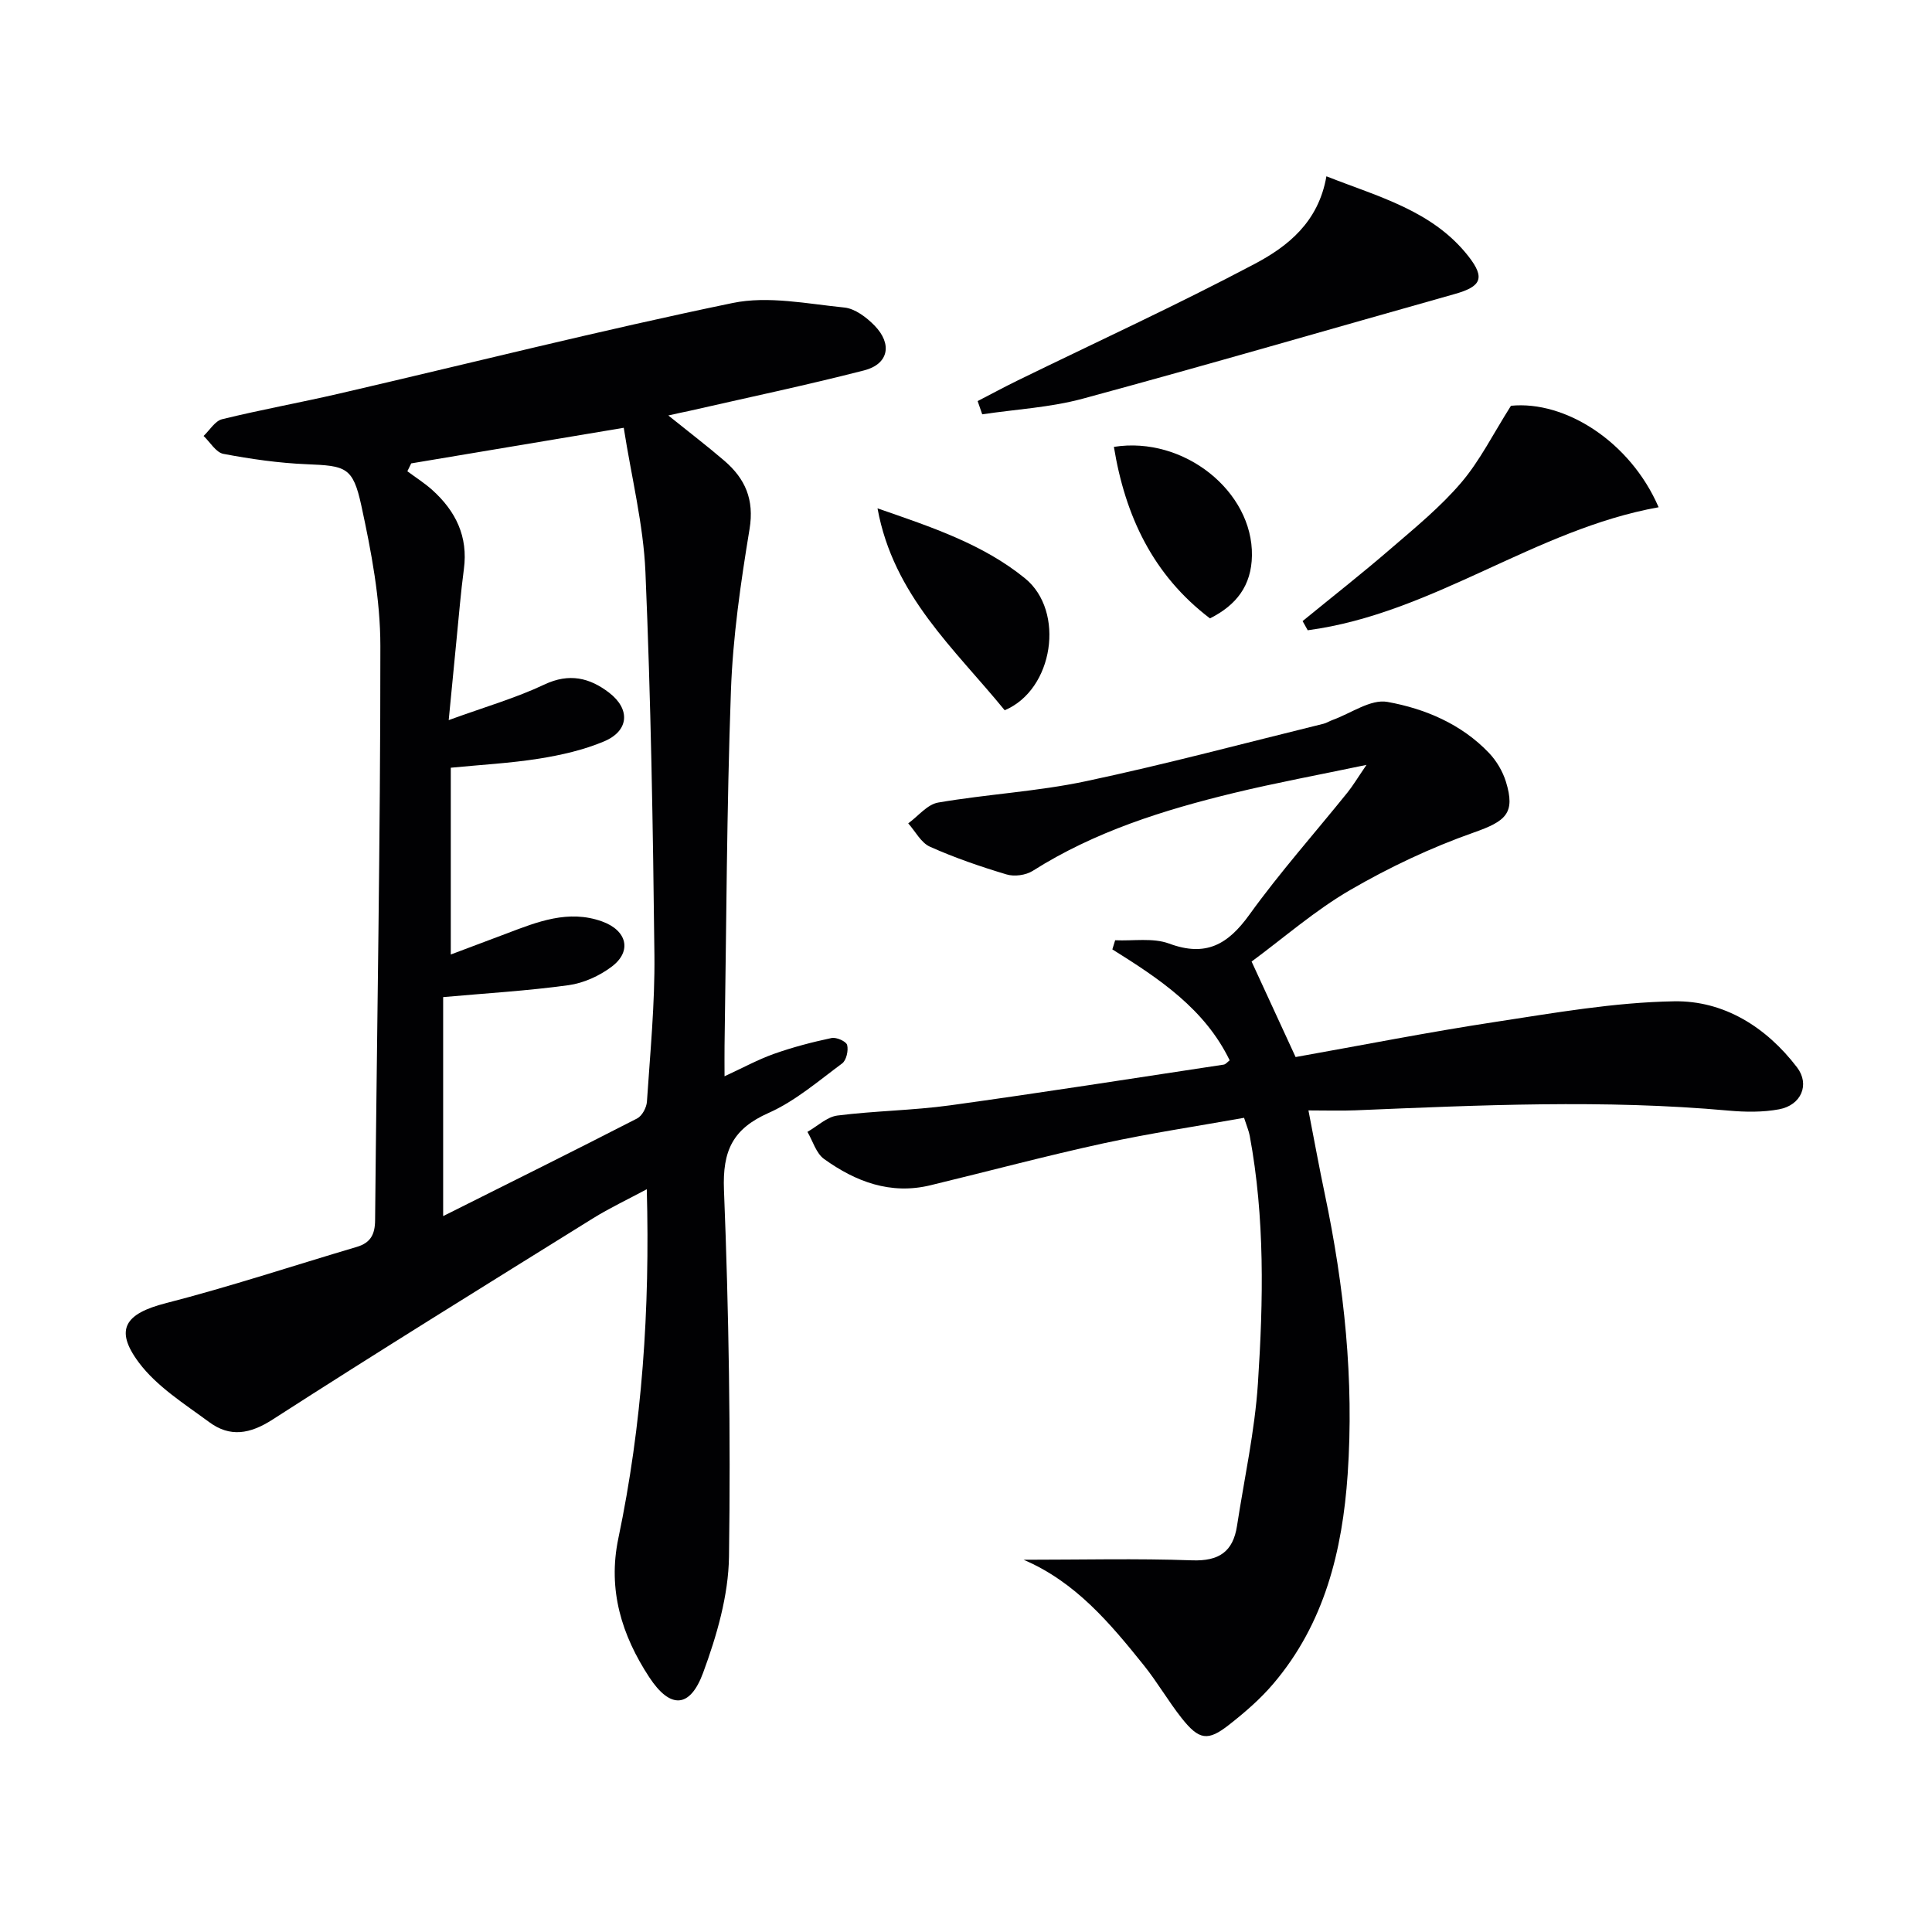 <svg enable-background="new 0 0 400 400" viewBox="0 0 400 400" xmlns="http://www.w3.org/2000/svg"><g fill="#010103"><path d="m138.37 86.02c4.42 3.56 8.11 6.37 11.62 9.39 4.29 3.7 6.2 8 5.2 14.1-1.83 11.1-3.46 22.33-3.86 33.55-.88 24.45-.94 48.94-1.32 73.41-.03 1.82 0 3.64 0 6.36 3.76-1.73 6.91-3.46 10.26-4.65 3.87-1.37 7.88-2.42 11.9-3.27.99-.21 3.02.69 3.22 1.44.3 1.14-.16 3.17-1.03 3.82-4.93 3.65-9.72 7.8-15.23 10.25-7.44 3.3-9.56 7.83-9.24 15.96 1.01 25.28 1.4 50.61 1.04 75.9-.11 8.06-2.53 16.37-5.35 24.03-2.72 7.39-6.81 7.57-11.16.94-5.67-8.65-8.64-18.04-6.4-28.74 4.93-23.53 6.56-47.37 5.89-72.29-4.03 2.16-7.73 3.9-11.17 6.04-22.16 13.79-44.36 27.51-66.3 41.64-4.7 3.03-8.83 3.71-13.12.54-5.13-3.79-10.86-7.37-14.58-12.35-5.16-6.91-2.74-10.14 5.59-12.28 13.3-3.42 26.36-7.75 39.53-11.65 2.85-.84 3.78-2.57 3.8-5.53.37-39.63 1.11-79.26 1.09-118.89 0-9.69-1.87-19.5-3.93-29.02-1.75-8.08-3.22-8.27-11.37-8.61-5.76-.24-11.52-1.07-17.19-2.14-1.55-.29-2.75-2.42-4.11-3.71 1.27-1.2 2.37-3.11 3.85-3.47 8.04-1.97 16.2-3.44 24.27-5.31 27.14-6.29 54.16-13.11 81.43-18.75 7.34-1.52 15.42.17 23.11.94 2.21.22 4.59 2.03 6.25 3.73 3.75 3.85 2.91 7.99-2.17 9.29-12.04 3.09-24.22 5.65-36.34 8.42-1.12.22-2.22.47-4.18.91zm-46.62 165.76c14.11-7.06 27.18-13.55 40.17-20.22 1.02-.53 1.94-2.25 2.02-3.47.67-10.11 1.66-20.24 1.55-30.35-.29-26.45-.74-52.91-1.86-79.33-.42-9.81-2.88-19.54-4.49-29.84-15.46 2.59-29.73 4.98-44 7.37-.27.54-.54 1.09-.8 1.63 1.72 1.28 3.56 2.44 5.15 3.87 4.86 4.37 7.46 9.65 6.55 16.4-.64 4.77-1.02 9.58-1.5 14.37-.5 5.01-.97 10.02-1.64 16.88 7.62-2.77 13.95-4.59 19.82-7.37 5.15-2.43 9.38-1.39 13.4 1.7 4.45 3.43 4.1 7.91-1.06 10.08-4.23 1.78-8.85 2.83-13.4 3.56-6.02.96-12.15 1.28-18.33 1.89v38.67c4.21-1.58 7.88-2.95 11.54-4.34 6.39-2.43 12.81-5.01 19.77-2.51 5.19 1.87 6.24 6.17 2.03 9.35-2.53 1.92-5.83 3.42-8.95 3.85-8.49 1.17-17.07 1.67-25.97 2.47z"/><path d="m211.92 322.93c11.96 0 23.43-.29 34.89.12 5.57.2 8.48-1.79 9.3-7.13 1.51-9.83 3.68-19.62 4.33-29.51 1.12-17.1 1.46-34.27-1.7-51.28-.18-.96-.58-1.88-1.17-3.7-9.72 1.74-19.52 3.2-29.18 5.3-11.98 2.61-23.84 5.79-35.77 8.67-8.25 2-15.47-.75-22-5.44-1.65-1.18-2.33-3.71-3.45-5.62 2.06-1.17 4.03-3.1 6.21-3.38 7.74-.98 15.59-1.05 23.32-2.11 18.91-2.61 37.77-5.57 56.65-8.43.42-.06.78-.55 1.24-.89-5.16-10.66-14.61-16.92-24.29-22.97.19-.63.39-1.26.58-1.89 3.75.17 7.83-.55 11.18.69 7.6 2.81 12.16.2 16.61-5.98 6.32-8.77 13.53-16.88 20.32-25.31 1.11-1.38 2.02-2.92 3.93-5.71-10.07 2.11-18.81 3.72-27.44 5.81-14.58 3.53-28.82 8-41.66 16.13-1.43.91-3.81 1.23-5.43.74-5.38-1.61-10.74-3.45-15.86-5.74-1.85-.83-3.01-3.17-4.49-4.83 2.06-1.49 3.95-3.93 6.2-4.31 10.14-1.74 20.51-2.28 30.55-4.41 16.52-3.5 32.85-7.88 49.25-11.91.64-.16 1.21-.55 1.84-.77 3.8-1.37 7.91-4.37 11.36-3.75 7.8 1.4 15.33 4.58 21.04 10.57 1.55 1.63 2.83 3.79 3.5 5.94 2.03 6.57-.03 8.2-6.67 10.54-8.85 3.12-17.49 7.2-25.61 11.92-7.26 4.22-13.7 9.87-20.37 14.79 3.2 6.94 6.1 13.24 9.11 19.77 13.87-2.47 27.53-5.17 41.28-7.26 12.31-1.88 24.7-4.07 37.08-4.28 10.3-.18 19.09 5.33 25.46 13.68 2.7 3.55.86 7.83-3.72 8.68-3.38.63-6.98.58-10.44.27-25.76-2.33-51.52-1.13-77.27-.06-2.98.12-5.96.02-9.73.02 1.2 6.18 2.22 11.77 3.39 17.34 4.02 19.13 6.07 38.46 4.73 57.99-1.09 15.83-4.79 30.92-15.41 43.39-2.67 3.14-5.86 5.9-9.11 8.45-4.43 3.49-6.23 3.21-9.85-1.35-2.78-3.52-5.04-7.46-7.84-10.95-6.98-8.69-14.12-17.24-24.89-21.84z"/><path d="m202.41 83.04c2.78-1.43 5.52-2.92 8.33-4.29 16.38-8 32.96-15.61 49.06-24.13 6.79-3.6 13.17-8.6 14.82-18.12 10.78 4.26 21.98 7.08 29.41 16.57 3.55 4.54 2.58 6.27-2.83 7.8-25.67 7.23-51.28 14.7-77.02 21.67-6.74 1.83-13.87 2.2-20.82 3.24-.31-.91-.63-1.82-.95-2.74z"/><path d="m269.69 128.59c6.11-5 12.33-9.87 18.3-15.03 5.04-4.34 10.25-8.61 14.54-13.64 3.88-4.55 6.6-10.08 10.3-15.91 11.21-1.11 24.7 7.41 30.57 21.01-25.65 4.59-46.67 22-72.65 25.47-.35-.63-.71-1.27-1.06-1.9z"/><path d="m208.01 147.05c-10.4-12.76-23.03-23.74-26.33-41.8 11.3 3.91 21.85 7.42 30.54 14.49 8.35 6.79 5.92 23.06-4.21 27.31z"/><path d="m230.62 92.52c14.51-2.29 28.8 9.24 28.58 22.52-.1 6.22-3.23 10.25-8.69 12.99-11.83-8.99-17.55-21.23-19.89-35.51z"/></g></svg>